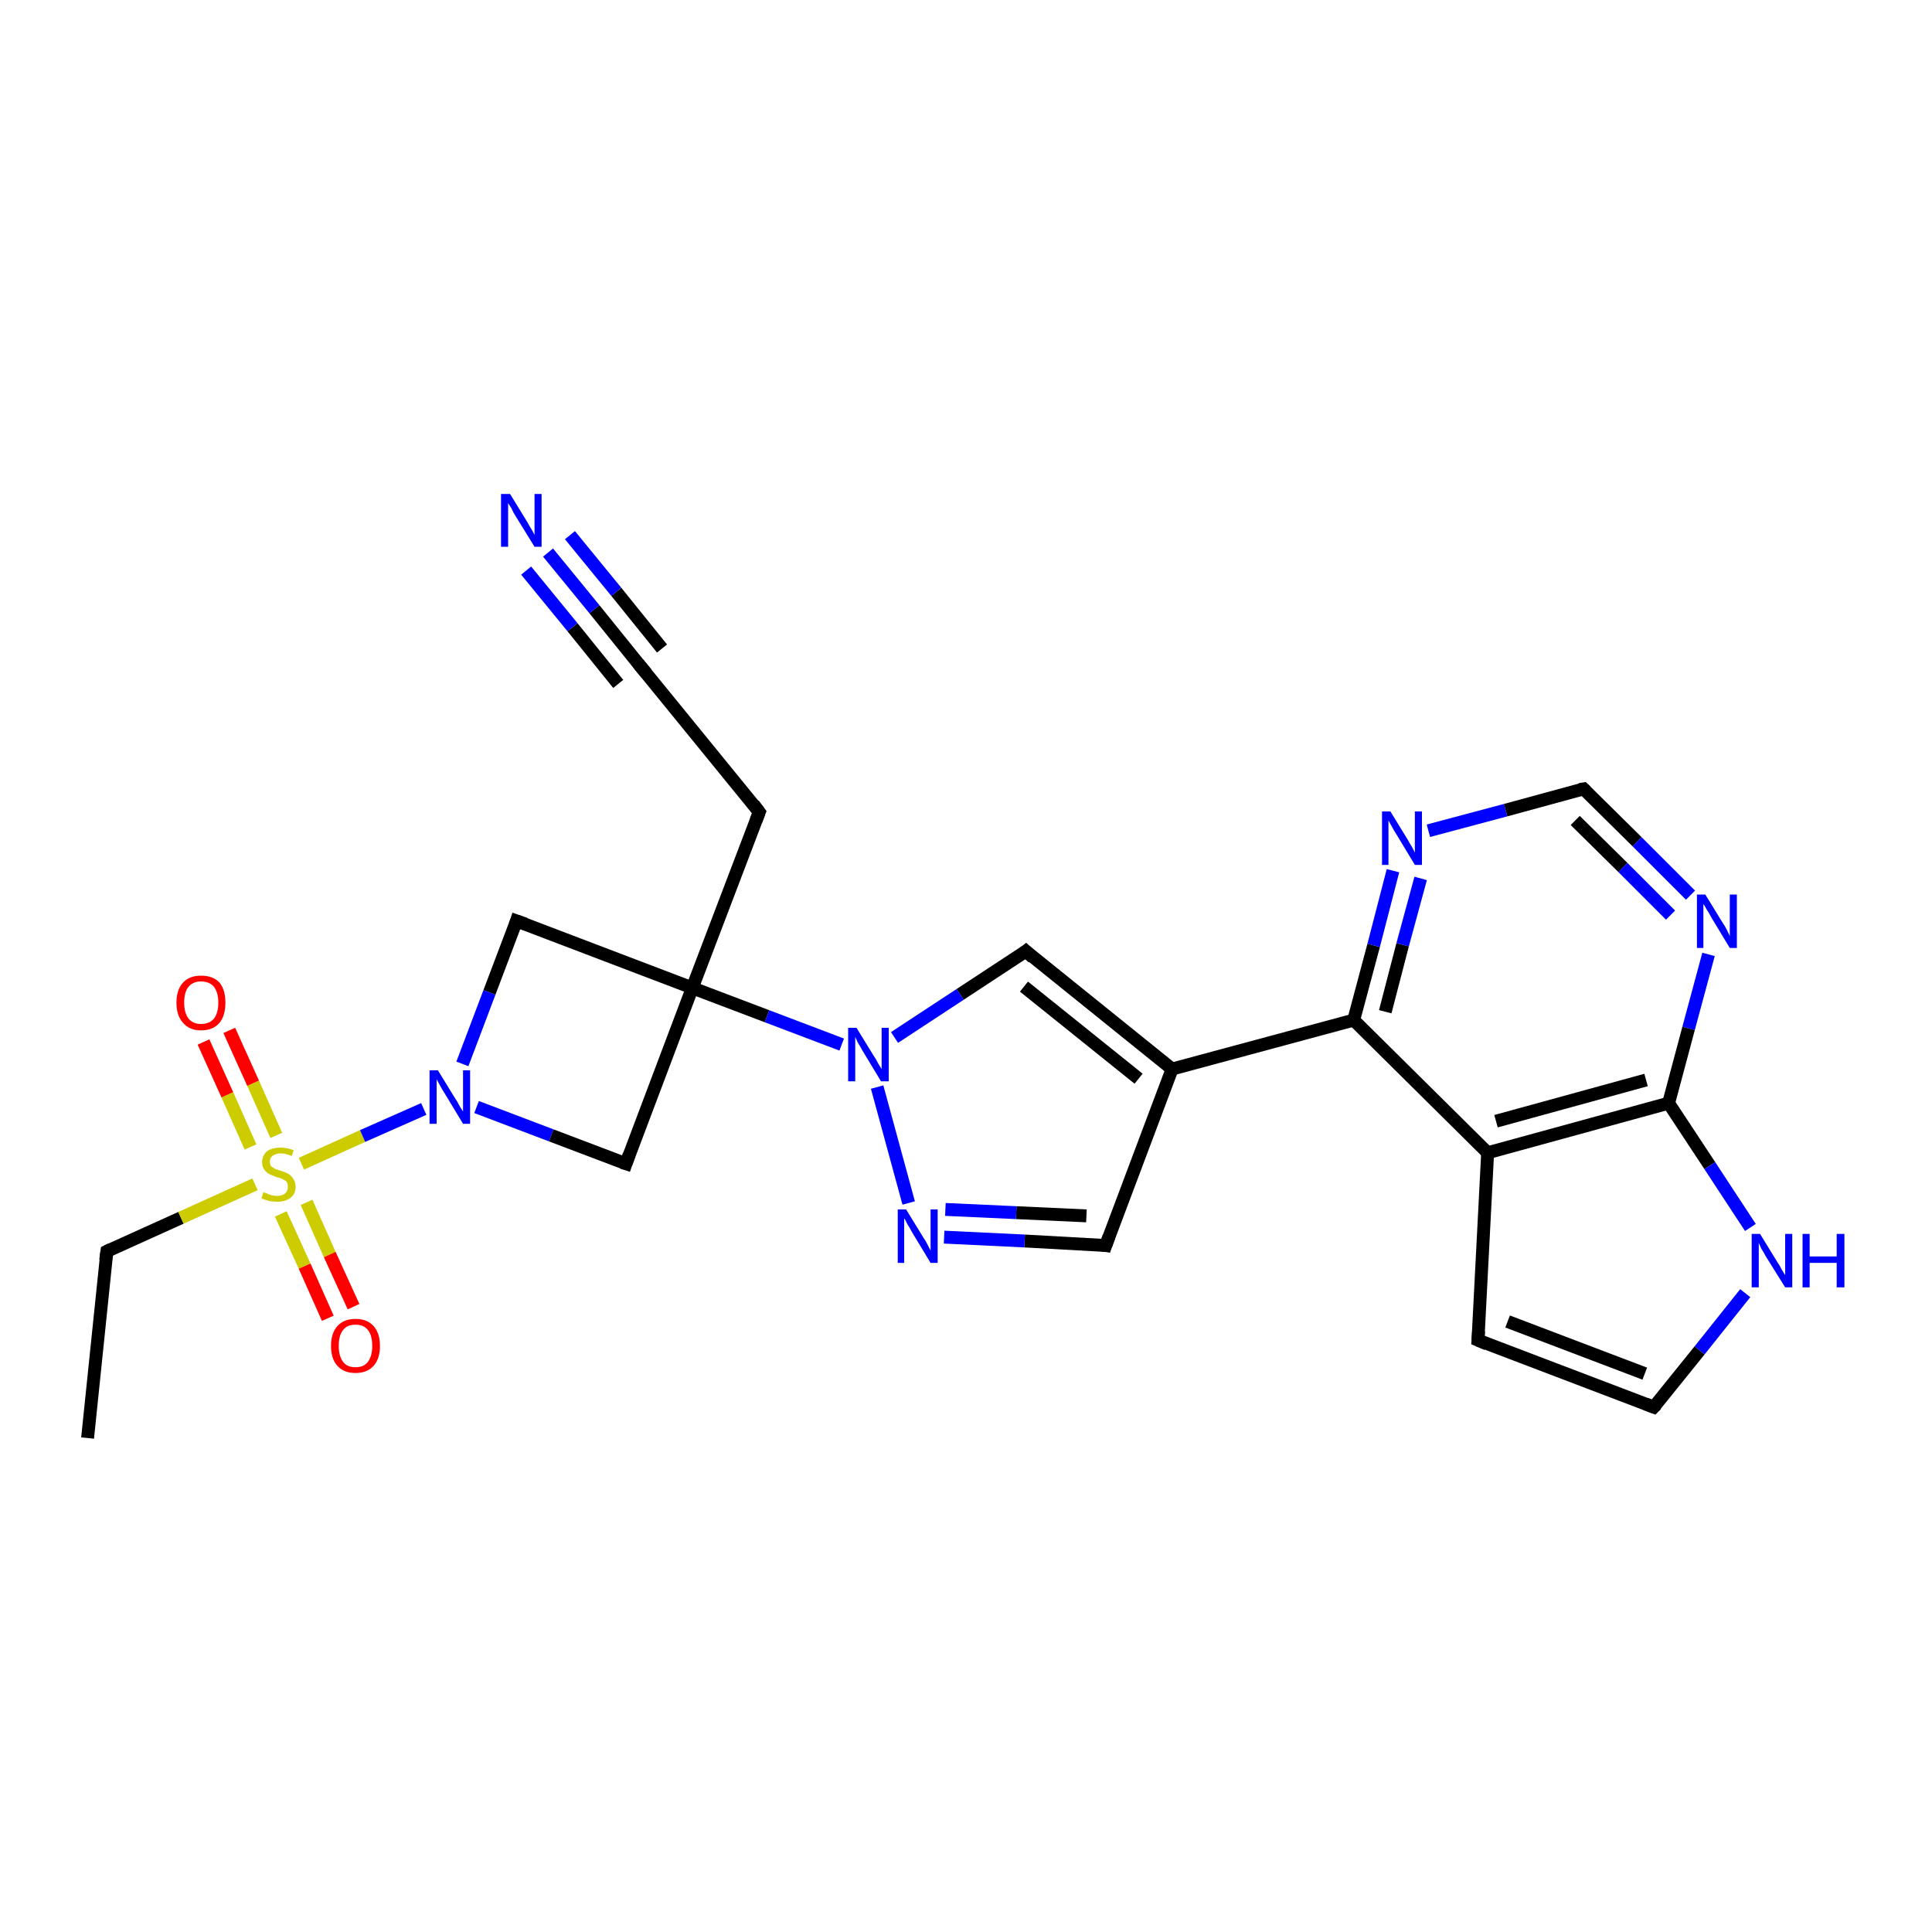 <?xml version='1.0' encoding='iso-8859-1'?>
<svg version='1.1' baseProfile='full'
              xmlns='http://www.w3.org/2000/svg'
                      xmlns:rdkit='http://www.rdkit.org/xml'
                      xmlns:xlink='http://www.w3.org/1999/xlink'
                  xml:space='preserve'
width='300px' height='300px' viewBox='0 0 300 300'>
<!-- END OF HEADER -->
<rect style='opacity:1.0;fill:#FFFFFF;stroke:none' width='300.0' height='300.0' x='0.0' y='0.0'> </rect>
<path class='bond-0 atom-0 atom-1' d='M 13.6,223.3 L 16.6,194.3' style='fill:none;fill-rule:evenodd;stroke:#000000;stroke-width:2.0px;stroke-linecap:butt;stroke-linejoin:miter;stroke-opacity:1' />
<path class='bond-1 atom-1 atom-2' d='M 16.6,194.3 L 28.1,189.1' style='fill:none;fill-rule:evenodd;stroke:#000000;stroke-width:2.0px;stroke-linecap:butt;stroke-linejoin:miter;stroke-opacity:1' />
<path class='bond-1 atom-1 atom-2' d='M 28.1,189.1 L 39.6,183.9' style='fill:none;fill-rule:evenodd;stroke:#CCCC00;stroke-width:2.0px;stroke-linecap:butt;stroke-linejoin:miter;stroke-opacity:1' />
<path class='bond-2 atom-2 atom-3' d='M 43.6,188.5 L 47.3,196.6' style='fill:none;fill-rule:evenodd;stroke:#CCCC00;stroke-width:2.0px;stroke-linecap:butt;stroke-linejoin:miter;stroke-opacity:1' />
<path class='bond-2 atom-2 atom-3' d='M 47.3,196.6 L 50.9,204.7' style='fill:none;fill-rule:evenodd;stroke:#FF0000;stroke-width:2.0px;stroke-linecap:butt;stroke-linejoin:miter;stroke-opacity:1' />
<path class='bond-2 atom-2 atom-3' d='M 47.6,186.7 L 51.2,194.8' style='fill:none;fill-rule:evenodd;stroke:#CCCC00;stroke-width:2.0px;stroke-linecap:butt;stroke-linejoin:miter;stroke-opacity:1' />
<path class='bond-2 atom-2 atom-3' d='M 51.2,194.8 L 54.9,202.9' style='fill:none;fill-rule:evenodd;stroke:#FF0000;stroke-width:2.0px;stroke-linecap:butt;stroke-linejoin:miter;stroke-opacity:1' />
<path class='bond-3 atom-2 atom-4' d='M 42.9,176.3 L 39.3,168.2' style='fill:none;fill-rule:evenodd;stroke:#CCCC00;stroke-width:2.0px;stroke-linecap:butt;stroke-linejoin:miter;stroke-opacity:1' />
<path class='bond-3 atom-2 atom-4' d='M 39.3,168.2 L 35.6,160.0' style='fill:none;fill-rule:evenodd;stroke:#FF0000;stroke-width:2.0px;stroke-linecap:butt;stroke-linejoin:miter;stroke-opacity:1' />
<path class='bond-3 atom-2 atom-4' d='M 38.9,178.1 L 35.3,170.0' style='fill:none;fill-rule:evenodd;stroke:#CCCC00;stroke-width:2.0px;stroke-linecap:butt;stroke-linejoin:miter;stroke-opacity:1' />
<path class='bond-3 atom-2 atom-4' d='M 35.3,170.0 L 31.6,161.8' style='fill:none;fill-rule:evenodd;stroke:#FF0000;stroke-width:2.0px;stroke-linecap:butt;stroke-linejoin:miter;stroke-opacity:1' />
<path class='bond-4 atom-2 atom-5' d='M 46.8,180.7 L 56.3,176.4' style='fill:none;fill-rule:evenodd;stroke:#CCCC00;stroke-width:2.0px;stroke-linecap:butt;stroke-linejoin:miter;stroke-opacity:1' />
<path class='bond-4 atom-2 atom-5' d='M 56.3,176.4 L 65.8,172.2' style='fill:none;fill-rule:evenodd;stroke:#0000FF;stroke-width:2.0px;stroke-linecap:butt;stroke-linejoin:miter;stroke-opacity:1' />
<path class='bond-5 atom-5 atom-6' d='M 74.0,171.9 L 85.6,176.3' style='fill:none;fill-rule:evenodd;stroke:#0000FF;stroke-width:2.0px;stroke-linecap:butt;stroke-linejoin:miter;stroke-opacity:1' />
<path class='bond-5 atom-5 atom-6' d='M 85.6,176.3 L 97.2,180.7' style='fill:none;fill-rule:evenodd;stroke:#000000;stroke-width:2.0px;stroke-linecap:butt;stroke-linejoin:miter;stroke-opacity:1' />
<path class='bond-6 atom-6 atom-7' d='M 97.2,180.7 L 107.5,153.4' style='fill:none;fill-rule:evenodd;stroke:#000000;stroke-width:2.0px;stroke-linecap:butt;stroke-linejoin:miter;stroke-opacity:1' />
<path class='bond-7 atom-7 atom-8' d='M 107.5,153.4 L 117.9,126.1' style='fill:none;fill-rule:evenodd;stroke:#000000;stroke-width:2.0px;stroke-linecap:butt;stroke-linejoin:miter;stroke-opacity:1' />
<path class='bond-8 atom-8 atom-9' d='M 117.9,126.1 L 99.4,103.4' style='fill:none;fill-rule:evenodd;stroke:#000000;stroke-width:2.0px;stroke-linecap:butt;stroke-linejoin:miter;stroke-opacity:1' />
<path class='bond-9 atom-9 atom-10' d='M 99.4,103.4 L 92.3,94.6' style='fill:none;fill-rule:evenodd;stroke:#000000;stroke-width:2.0px;stroke-linecap:butt;stroke-linejoin:miter;stroke-opacity:1' />
<path class='bond-9 atom-9 atom-10' d='M 92.3,94.6 L 85.1,85.8' style='fill:none;fill-rule:evenodd;stroke:#0000FF;stroke-width:2.0px;stroke-linecap:butt;stroke-linejoin:miter;stroke-opacity:1' />
<path class='bond-9 atom-9 atom-10' d='M 96.0,106.2 L 88.9,97.4' style='fill:none;fill-rule:evenodd;stroke:#000000;stroke-width:2.0px;stroke-linecap:butt;stroke-linejoin:miter;stroke-opacity:1' />
<path class='bond-9 atom-9 atom-10' d='M 88.9,97.4 L 81.7,88.6' style='fill:none;fill-rule:evenodd;stroke:#0000FF;stroke-width:2.0px;stroke-linecap:butt;stroke-linejoin:miter;stroke-opacity:1' />
<path class='bond-9 atom-9 atom-10' d='M 102.8,100.7 L 95.7,91.9' style='fill:none;fill-rule:evenodd;stroke:#000000;stroke-width:2.0px;stroke-linecap:butt;stroke-linejoin:miter;stroke-opacity:1' />
<path class='bond-9 atom-9 atom-10' d='M 95.7,91.9 L 88.5,83.1' style='fill:none;fill-rule:evenodd;stroke:#0000FF;stroke-width:2.0px;stroke-linecap:butt;stroke-linejoin:miter;stroke-opacity:1' />
<path class='bond-10 atom-7 atom-11' d='M 107.5,153.4 L 80.2,143.0' style='fill:none;fill-rule:evenodd;stroke:#000000;stroke-width:2.0px;stroke-linecap:butt;stroke-linejoin:miter;stroke-opacity:1' />
<path class='bond-11 atom-7 atom-12' d='M 107.5,153.4 L 119.1,157.8' style='fill:none;fill-rule:evenodd;stroke:#000000;stroke-width:2.0px;stroke-linecap:butt;stroke-linejoin:miter;stroke-opacity:1' />
<path class='bond-11 atom-7 atom-12' d='M 119.1,157.8 L 130.7,162.2' style='fill:none;fill-rule:evenodd;stroke:#0000FF;stroke-width:2.0px;stroke-linecap:butt;stroke-linejoin:miter;stroke-opacity:1' />
<path class='bond-12 atom-12 atom-13' d='M 138.9,161.1 L 149.1,154.4' style='fill:none;fill-rule:evenodd;stroke:#0000FF;stroke-width:2.0px;stroke-linecap:butt;stroke-linejoin:miter;stroke-opacity:1' />
<path class='bond-12 atom-12 atom-13' d='M 149.1,154.4 L 159.3,147.7' style='fill:none;fill-rule:evenodd;stroke:#000000;stroke-width:2.0px;stroke-linecap:butt;stroke-linejoin:miter;stroke-opacity:1' />
<path class='bond-13 atom-13 atom-14' d='M 159.3,147.7 L 182.0,166.0' style='fill:none;fill-rule:evenodd;stroke:#000000;stroke-width:2.0px;stroke-linecap:butt;stroke-linejoin:miter;stroke-opacity:1' />
<path class='bond-13 atom-13 atom-14' d='M 159.0,153.2 L 176.8,167.5' style='fill:none;fill-rule:evenodd;stroke:#000000;stroke-width:2.0px;stroke-linecap:butt;stroke-linejoin:miter;stroke-opacity:1' />
<path class='bond-14 atom-14 atom-15' d='M 182.0,166.0 L 171.7,193.4' style='fill:none;fill-rule:evenodd;stroke:#000000;stroke-width:2.0px;stroke-linecap:butt;stroke-linejoin:miter;stroke-opacity:1' />
<path class='bond-15 atom-15 atom-16' d='M 171.7,193.4 L 159.1,192.7' style='fill:none;fill-rule:evenodd;stroke:#000000;stroke-width:2.0px;stroke-linecap:butt;stroke-linejoin:miter;stroke-opacity:1' />
<path class='bond-15 atom-15 atom-16' d='M 159.1,192.7 L 146.6,192.1' style='fill:none;fill-rule:evenodd;stroke:#0000FF;stroke-width:2.0px;stroke-linecap:butt;stroke-linejoin:miter;stroke-opacity:1' />
<path class='bond-15 atom-15 atom-16' d='M 168.7,188.8 L 157.8,188.3' style='fill:none;fill-rule:evenodd;stroke:#000000;stroke-width:2.0px;stroke-linecap:butt;stroke-linejoin:miter;stroke-opacity:1' />
<path class='bond-15 atom-15 atom-16' d='M 157.8,188.3 L 146.8,187.8' style='fill:none;fill-rule:evenodd;stroke:#0000FF;stroke-width:2.0px;stroke-linecap:butt;stroke-linejoin:miter;stroke-opacity:1' />
<path class='bond-16 atom-14 atom-17' d='M 182.0,166.0 L 210.2,158.4' style='fill:none;fill-rule:evenodd;stroke:#000000;stroke-width:2.0px;stroke-linecap:butt;stroke-linejoin:miter;stroke-opacity:1' />
<path class='bond-17 atom-17 atom-18' d='M 210.2,158.4 L 213.3,146.8' style='fill:none;fill-rule:evenodd;stroke:#000000;stroke-width:2.0px;stroke-linecap:butt;stroke-linejoin:miter;stroke-opacity:1' />
<path class='bond-17 atom-17 atom-18' d='M 213.3,146.8 L 216.3,135.2' style='fill:none;fill-rule:evenodd;stroke:#0000FF;stroke-width:2.0px;stroke-linecap:butt;stroke-linejoin:miter;stroke-opacity:1' />
<path class='bond-17 atom-17 atom-18' d='M 215.1,157.1 L 217.8,146.7' style='fill:none;fill-rule:evenodd;stroke:#000000;stroke-width:2.0px;stroke-linecap:butt;stroke-linejoin:miter;stroke-opacity:1' />
<path class='bond-17 atom-17 atom-18' d='M 217.8,146.7 L 220.6,136.4' style='fill:none;fill-rule:evenodd;stroke:#0000FF;stroke-width:2.0px;stroke-linecap:butt;stroke-linejoin:miter;stroke-opacity:1' />
<path class='bond-18 atom-18 atom-19' d='M 221.8,129.0 L 233.8,125.8' style='fill:none;fill-rule:evenodd;stroke:#0000FF;stroke-width:2.0px;stroke-linecap:butt;stroke-linejoin:miter;stroke-opacity:1' />
<path class='bond-18 atom-18 atom-19' d='M 233.8,125.8 L 245.9,122.5' style='fill:none;fill-rule:evenodd;stroke:#000000;stroke-width:2.0px;stroke-linecap:butt;stroke-linejoin:miter;stroke-opacity:1' />
<path class='bond-19 atom-19 atom-20' d='M 245.9,122.5 L 254.2,130.7' style='fill:none;fill-rule:evenodd;stroke:#000000;stroke-width:2.0px;stroke-linecap:butt;stroke-linejoin:miter;stroke-opacity:1' />
<path class='bond-19 atom-19 atom-20' d='M 254.2,130.7 L 262.5,139.0' style='fill:none;fill-rule:evenodd;stroke:#0000FF;stroke-width:2.0px;stroke-linecap:butt;stroke-linejoin:miter;stroke-opacity:1' />
<path class='bond-19 atom-19 atom-20' d='M 244.6,127.4 L 252.0,134.7' style='fill:none;fill-rule:evenodd;stroke:#000000;stroke-width:2.0px;stroke-linecap:butt;stroke-linejoin:miter;stroke-opacity:1' />
<path class='bond-19 atom-19 atom-20' d='M 252.0,134.7 L 259.4,142.1' style='fill:none;fill-rule:evenodd;stroke:#0000FF;stroke-width:2.0px;stroke-linecap:butt;stroke-linejoin:miter;stroke-opacity:1' />
<path class='bond-20 atom-20 atom-21' d='M 265.3,148.2 L 262.2,159.7' style='fill:none;fill-rule:evenodd;stroke:#0000FF;stroke-width:2.0px;stroke-linecap:butt;stroke-linejoin:miter;stroke-opacity:1' />
<path class='bond-20 atom-20 atom-21' d='M 262.2,159.7 L 259.1,171.3' style='fill:none;fill-rule:evenodd;stroke:#000000;stroke-width:2.0px;stroke-linecap:butt;stroke-linejoin:miter;stroke-opacity:1' />
<path class='bond-21 atom-21 atom-22' d='M 259.1,171.3 L 265.5,181.0' style='fill:none;fill-rule:evenodd;stroke:#000000;stroke-width:2.0px;stroke-linecap:butt;stroke-linejoin:miter;stroke-opacity:1' />
<path class='bond-21 atom-21 atom-22' d='M 265.5,181.0 L 271.8,190.6' style='fill:none;fill-rule:evenodd;stroke:#0000FF;stroke-width:2.0px;stroke-linecap:butt;stroke-linejoin:miter;stroke-opacity:1' />
<path class='bond-22 atom-22 atom-23' d='M 271.0,200.8 L 263.9,209.7' style='fill:none;fill-rule:evenodd;stroke:#0000FF;stroke-width:2.0px;stroke-linecap:butt;stroke-linejoin:miter;stroke-opacity:1' />
<path class='bond-22 atom-22 atom-23' d='M 263.9,209.7 L 256.8,218.5' style='fill:none;fill-rule:evenodd;stroke:#000000;stroke-width:2.0px;stroke-linecap:butt;stroke-linejoin:miter;stroke-opacity:1' />
<path class='bond-23 atom-23 atom-24' d='M 256.8,218.5 L 229.5,208.1' style='fill:none;fill-rule:evenodd;stroke:#000000;stroke-width:2.0px;stroke-linecap:butt;stroke-linejoin:miter;stroke-opacity:1' />
<path class='bond-23 atom-23 atom-24' d='M 255.4,213.3 L 234.1,205.2' style='fill:none;fill-rule:evenodd;stroke:#000000;stroke-width:2.0px;stroke-linecap:butt;stroke-linejoin:miter;stroke-opacity:1' />
<path class='bond-24 atom-24 atom-25' d='M 229.5,208.1 L 231.0,179.0' style='fill:none;fill-rule:evenodd;stroke:#000000;stroke-width:2.0px;stroke-linecap:butt;stroke-linejoin:miter;stroke-opacity:1' />
<path class='bond-25 atom-11 atom-5' d='M 80.2,143.0 L 76.0,154.1' style='fill:none;fill-rule:evenodd;stroke:#000000;stroke-width:2.0px;stroke-linecap:butt;stroke-linejoin:miter;stroke-opacity:1' />
<path class='bond-25 atom-11 atom-5' d='M 76.0,154.1 L 71.8,165.2' style='fill:none;fill-rule:evenodd;stroke:#0000FF;stroke-width:2.0px;stroke-linecap:butt;stroke-linejoin:miter;stroke-opacity:1' />
<path class='bond-26 atom-16 atom-12' d='M 141.1,186.8 L 136.2,168.8' style='fill:none;fill-rule:evenodd;stroke:#0000FF;stroke-width:2.0px;stroke-linecap:butt;stroke-linejoin:miter;stroke-opacity:1' />
<path class='bond-27 atom-25 atom-17' d='M 231.0,179.0 L 210.2,158.4' style='fill:none;fill-rule:evenodd;stroke:#000000;stroke-width:2.0px;stroke-linecap:butt;stroke-linejoin:miter;stroke-opacity:1' />
<path class='bond-28 atom-25 atom-21' d='M 231.0,179.0 L 259.1,171.3' style='fill:none;fill-rule:evenodd;stroke:#000000;stroke-width:2.0px;stroke-linecap:butt;stroke-linejoin:miter;stroke-opacity:1' />
<path class='bond-28 atom-25 atom-21' d='M 232.3,174.1 L 255.6,167.7' style='fill:none;fill-rule:evenodd;stroke:#000000;stroke-width:2.0px;stroke-linecap:butt;stroke-linejoin:miter;stroke-opacity:1' />
<path d='M 16.4,195.7 L 16.6,194.3 L 17.2,194.0' style='fill:none;stroke:#000000;stroke-width:2.0px;stroke-linecap:butt;stroke-linejoin:miter;stroke-opacity:1;' />
<path d='M 96.6,180.5 L 97.2,180.7 L 97.7,179.3' style='fill:none;stroke:#000000;stroke-width:2.0px;stroke-linecap:butt;stroke-linejoin:miter;stroke-opacity:1;' />
<path d='M 117.4,127.4 L 117.9,126.1 L 117.0,124.9' style='fill:none;stroke:#000000;stroke-width:2.0px;stroke-linecap:butt;stroke-linejoin:miter;stroke-opacity:1;' />
<path d='M 100.4,104.6 L 99.4,103.4 L 99.1,103.0' style='fill:none;stroke:#000000;stroke-width:2.0px;stroke-linecap:butt;stroke-linejoin:miter;stroke-opacity:1;' />
<path d='M 81.6,143.5 L 80.2,143.0 L 80.0,143.6' style='fill:none;stroke:#000000;stroke-width:2.0px;stroke-linecap:butt;stroke-linejoin:miter;stroke-opacity:1;' />
<path d='M 158.8,148.1 L 159.3,147.7 L 160.4,148.7' style='fill:none;stroke:#000000;stroke-width:2.0px;stroke-linecap:butt;stroke-linejoin:miter;stroke-opacity:1;' />
<path d='M 172.2,192.0 L 171.7,193.4 L 171.1,193.3' style='fill:none;stroke:#000000;stroke-width:2.0px;stroke-linecap:butt;stroke-linejoin:miter;stroke-opacity:1;' />
<path d='M 245.3,122.6 L 245.9,122.5 L 246.3,122.9' style='fill:none;stroke:#000000;stroke-width:2.0px;stroke-linecap:butt;stroke-linejoin:miter;stroke-opacity:1;' />
<path d='M 257.2,218.1 L 256.8,218.5 L 255.5,218.0' style='fill:none;stroke:#000000;stroke-width:2.0px;stroke-linecap:butt;stroke-linejoin:miter;stroke-opacity:1;' />
<path d='M 230.9,208.7 L 229.5,208.1 L 229.6,206.7' style='fill:none;stroke:#000000;stroke-width:2.0px;stroke-linecap:butt;stroke-linejoin:miter;stroke-opacity:1;' />
<path class='atom-2' d='M 40.9 185.1
Q 41.0 185.2, 41.4 185.3
Q 41.8 185.5, 42.2 185.6
Q 42.6 185.7, 43.0 185.7
Q 43.8 185.7, 44.3 185.3
Q 44.7 184.9, 44.7 184.3
Q 44.7 183.8, 44.5 183.5
Q 44.3 183.3, 43.9 183.1
Q 43.6 182.9, 43.0 182.8
Q 42.2 182.5, 41.8 182.3
Q 41.4 182.1, 41.1 181.7
Q 40.7 181.2, 40.7 180.5
Q 40.7 179.5, 41.4 178.8
Q 42.2 178.2, 43.6 178.2
Q 44.5 178.2, 45.6 178.6
L 45.3 179.5
Q 44.3 179.1, 43.6 179.1
Q 42.8 179.1, 42.3 179.5
Q 41.9 179.8, 41.9 180.4
Q 41.9 180.8, 42.1 181.1
Q 42.4 181.3, 42.7 181.5
Q 43.0 181.6, 43.6 181.8
Q 44.3 182.0, 44.8 182.3
Q 45.2 182.5, 45.5 183.0
Q 45.9 183.5, 45.9 184.3
Q 45.9 185.4, 45.1 186.0
Q 44.3 186.6, 43.1 186.6
Q 42.3 186.6, 41.8 186.5
Q 41.2 186.3, 40.6 186.1
L 40.9 185.1
' fill='#CCCC00'/>
<path class='atom-3' d='M 51.4 209.0
Q 51.4 207.0, 52.4 205.9
Q 53.4 204.8, 55.2 204.8
Q 57.0 204.8, 58.0 205.9
Q 59.0 207.0, 59.0 209.0
Q 59.0 211.0, 58.0 212.1
Q 57.0 213.2, 55.2 213.2
Q 53.4 213.2, 52.4 212.1
Q 51.4 211.0, 51.4 209.0
M 55.2 212.3
Q 56.5 212.3, 57.1 211.5
Q 57.8 210.6, 57.8 209.0
Q 57.8 207.3, 57.1 206.5
Q 56.5 205.7, 55.2 205.7
Q 53.9 205.7, 53.3 206.5
Q 52.6 207.3, 52.6 209.0
Q 52.6 210.6, 53.3 211.5
Q 53.9 212.3, 55.2 212.3
' fill='#FF0000'/>
<path class='atom-4' d='M 27.4 155.7
Q 27.4 153.7, 28.4 152.6
Q 29.4 151.5, 31.2 151.5
Q 33.1 151.5, 34.1 152.6
Q 35.0 153.7, 35.0 155.7
Q 35.0 157.7, 34.1 158.8
Q 33.1 160.0, 31.2 160.0
Q 29.4 160.0, 28.4 158.8
Q 27.4 157.7, 27.4 155.7
M 31.2 159.0
Q 32.5 159.0, 33.2 158.2
Q 33.9 157.3, 33.9 155.7
Q 33.9 154.1, 33.2 153.2
Q 32.5 152.4, 31.2 152.4
Q 30.0 152.4, 29.3 153.2
Q 28.6 154.0, 28.6 155.7
Q 28.6 157.3, 29.3 158.2
Q 30.0 159.0, 31.2 159.0
' fill='#FF0000'/>
<path class='atom-5' d='M 68.0 166.2
L 70.7 170.6
Q 71.0 171.0, 71.4 171.8
Q 71.9 172.6, 71.9 172.6
L 71.9 166.2
L 73.0 166.2
L 73.0 174.5
L 71.9 174.5
L 69.0 169.7
Q 68.6 169.1, 68.3 168.5
Q 67.9 167.8, 67.8 167.6
L 67.8 174.5
L 66.7 174.5
L 66.7 166.2
L 68.0 166.2
' fill='#0000FF'/>
<path class='atom-10' d='M 79.2 76.7
L 81.9 81.1
Q 82.1 81.5, 82.6 82.3
Q 83.0 83.0, 83.0 83.1
L 83.0 76.7
L 84.1 76.7
L 84.1 84.9
L 83.0 84.9
L 80.1 80.2
Q 79.7 79.6, 79.4 78.9
Q 79.0 78.3, 78.9 78.1
L 78.9 84.9
L 77.8 84.9
L 77.8 76.7
L 79.2 76.7
' fill='#0000FF'/>
<path class='atom-12' d='M 133.0 159.6
L 135.7 164.0
Q 136.0 164.4, 136.4 165.2
Q 136.9 166.0, 136.9 166.0
L 136.9 159.6
L 138.0 159.6
L 138.0 167.9
L 136.8 167.9
L 133.9 163.1
Q 133.6 162.5, 133.2 161.9
Q 132.9 161.2, 132.8 161.0
L 132.8 167.9
L 131.7 167.9
L 131.7 159.6
L 133.0 159.6
' fill='#0000FF'/>
<path class='atom-16' d='M 140.7 187.8
L 143.4 192.2
Q 143.7 192.6, 144.1 193.4
Q 144.5 194.2, 144.5 194.2
L 144.5 187.8
L 145.6 187.8
L 145.6 196.1
L 144.5 196.1
L 141.6 191.3
Q 141.3 190.7, 140.9 190.1
Q 140.6 189.4, 140.4 189.2
L 140.4 196.1
L 139.4 196.1
L 139.4 187.8
L 140.7 187.8
' fill='#0000FF'/>
<path class='atom-18' d='M 215.9 126.0
L 218.6 130.4
Q 218.8 130.8, 219.3 131.6
Q 219.7 132.4, 219.7 132.4
L 219.7 126.0
L 220.8 126.0
L 220.8 134.3
L 219.7 134.3
L 216.8 129.5
Q 216.4 128.9, 216.1 128.3
Q 215.7 127.6, 215.6 127.4
L 215.6 134.3
L 214.6 134.3
L 214.6 126.0
L 215.9 126.0
' fill='#0000FF'/>
<path class='atom-20' d='M 264.8 138.9
L 267.5 143.3
Q 267.8 143.7, 268.2 144.5
Q 268.6 145.3, 268.6 145.4
L 268.6 138.9
L 269.7 138.9
L 269.7 147.2
L 268.6 147.2
L 265.7 142.4
Q 265.4 141.8, 265.0 141.2
Q 264.7 140.6, 264.5 140.4
L 264.5 147.2
L 263.5 147.2
L 263.5 138.9
L 264.8 138.9
' fill='#0000FF'/>
<path class='atom-22' d='M 273.3 191.6
L 276.0 196.0
Q 276.3 196.4, 276.7 197.2
Q 277.2 198.0, 277.2 198.0
L 277.2 191.6
L 278.3 191.6
L 278.3 199.9
L 277.2 199.9
L 274.2 195.1
Q 273.9 194.5, 273.5 193.9
Q 273.2 193.2, 273.1 193.0
L 273.1 199.9
L 272.0 199.9
L 272.0 191.6
L 273.3 191.6
' fill='#0000FF'/>
<path class='atom-22' d='M 279.9 191.6
L 281.0 191.6
L 281.0 195.1
L 285.2 195.1
L 285.2 191.6
L 286.4 191.6
L 286.4 199.9
L 285.2 199.9
L 285.2 196.1
L 281.0 196.1
L 281.0 199.9
L 279.9 199.9
L 279.9 191.6
' fill='#0000FF'/>
</svg>
